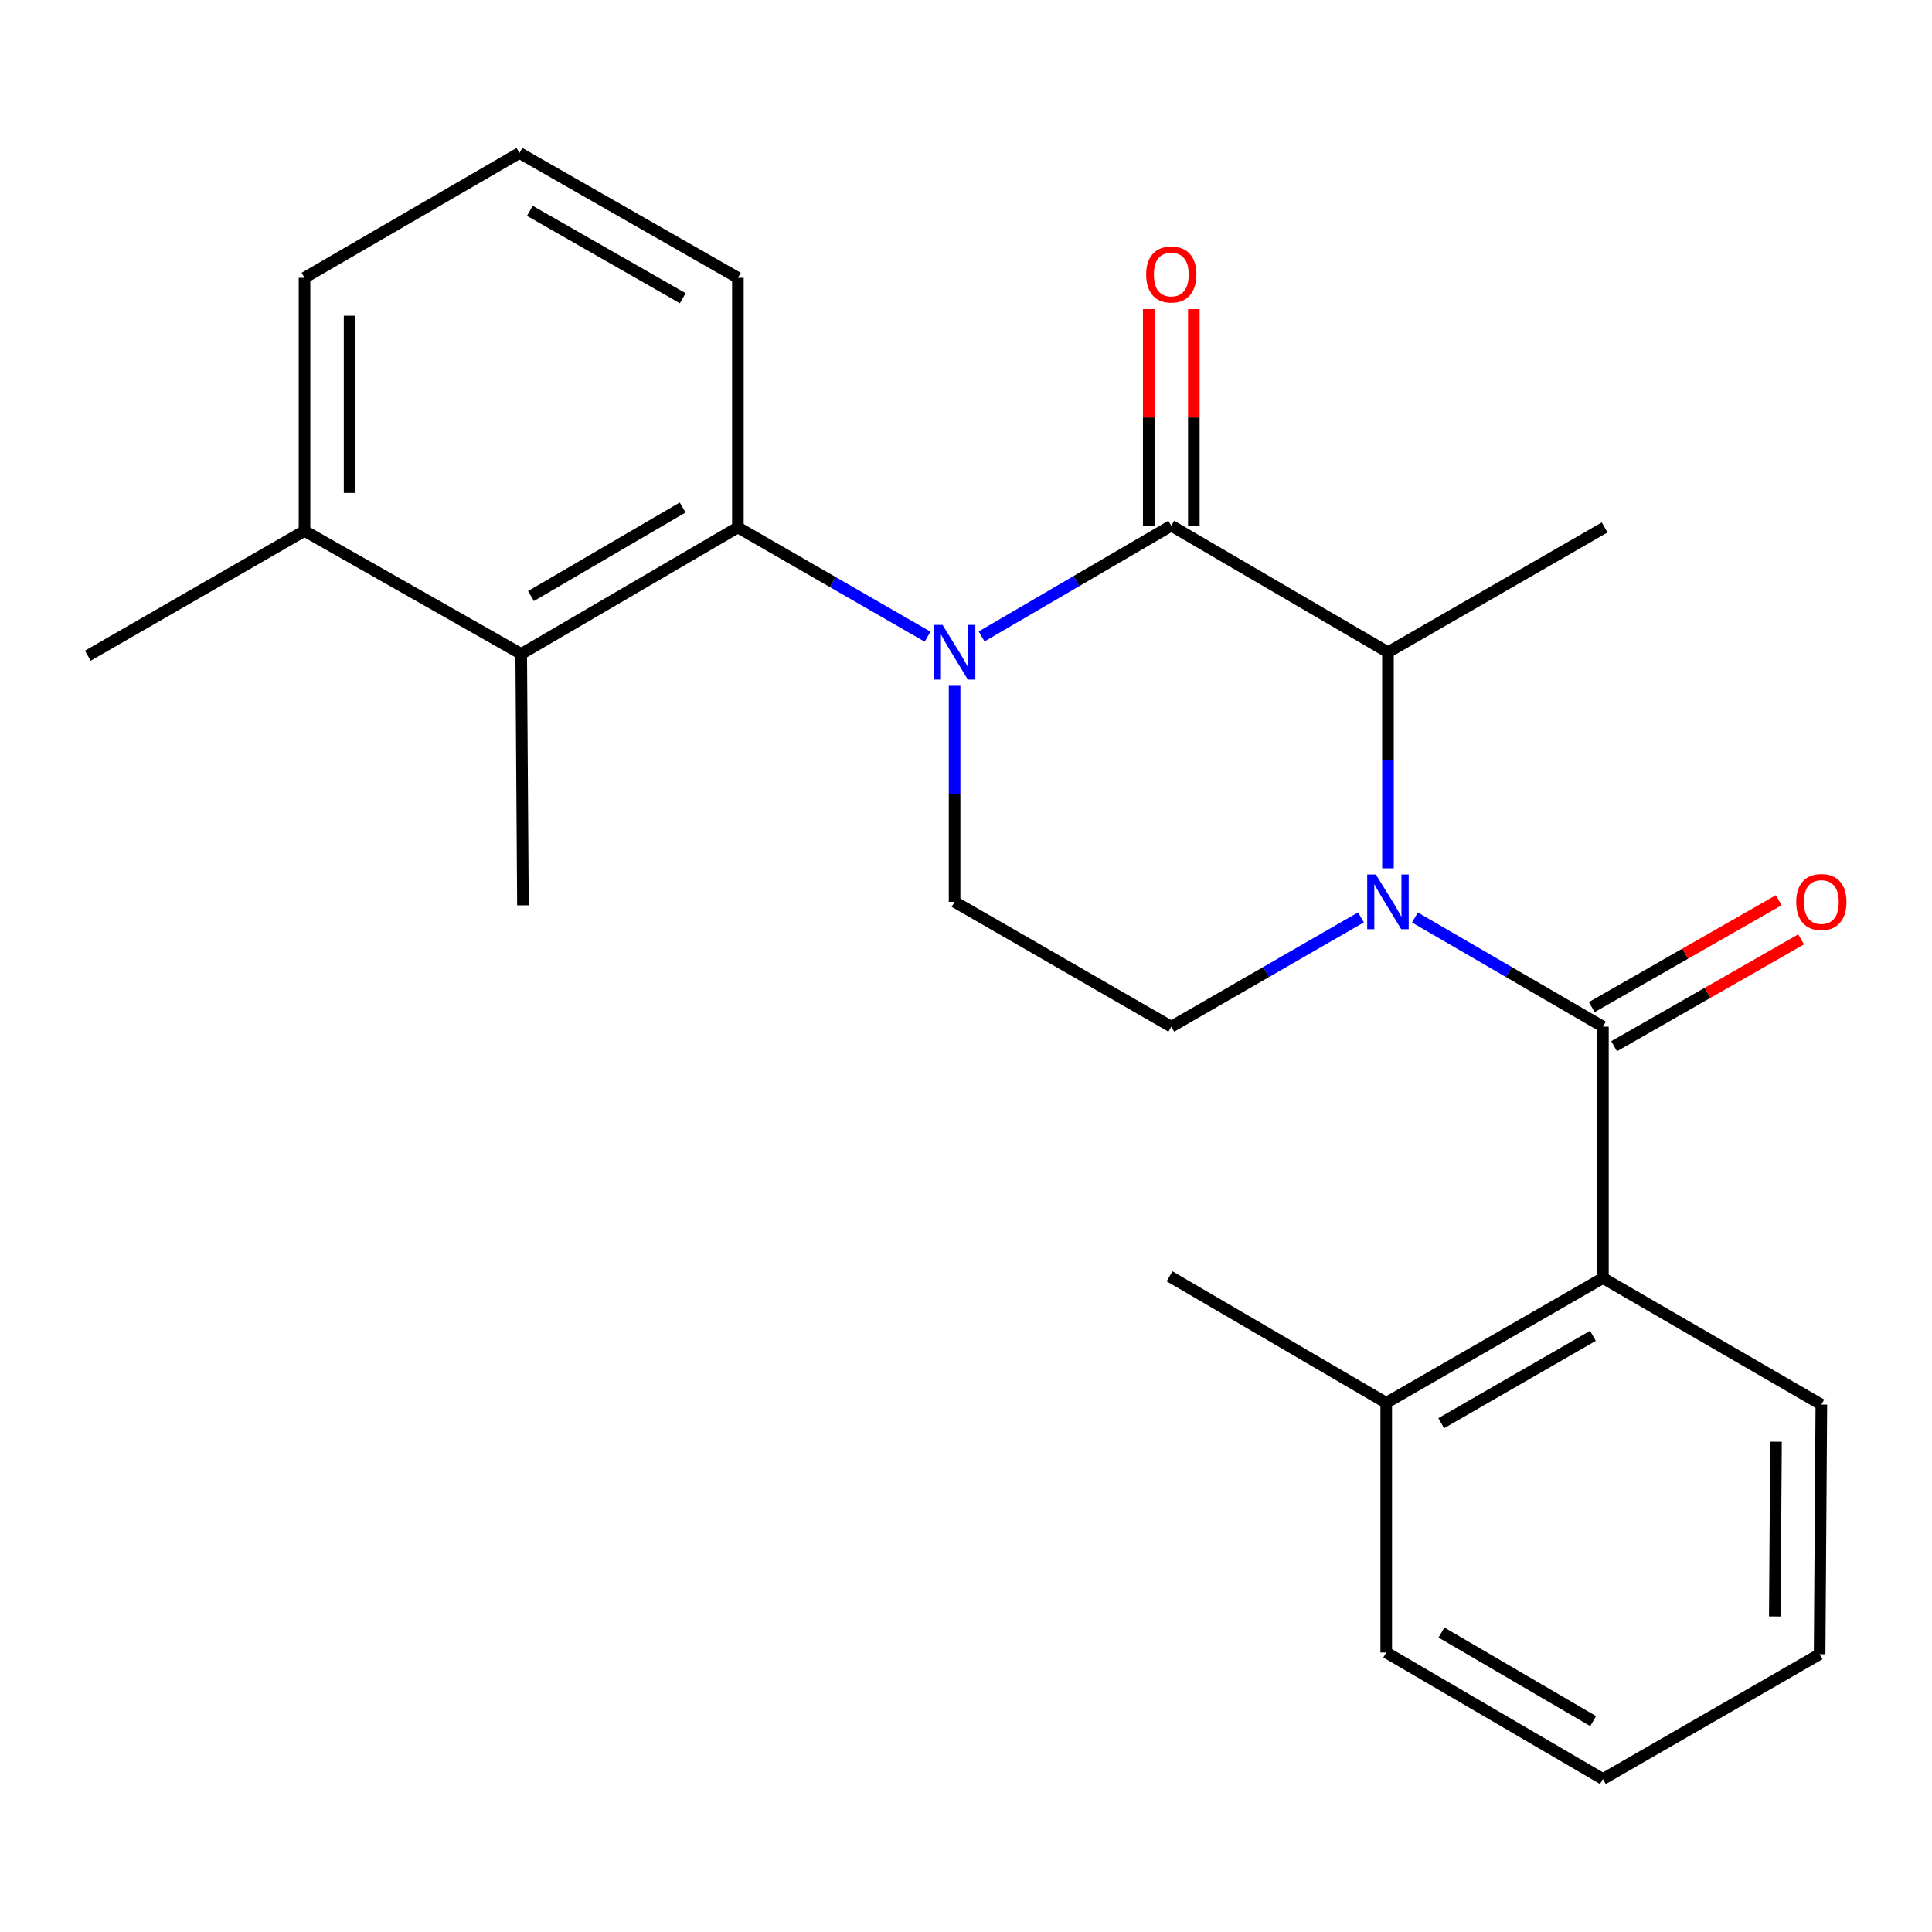 <?xml version='1.0' encoding='iso-8859-1'?>
<svg version='1.1' baseProfile='full'
              xmlns='http://www.w3.org/2000/svg'
                      xmlns:rdkit='http://www.rdkit.org/xml'
                      xmlns:xlink='http://www.w3.org/1999/xlink'
                  xml:space='preserve'
width='1000px' height='1000px' viewBox='0 0 1000 1000'>
<!-- END OF HEADER -->
<rect style='opacity:1.0;fill:#FFFFFF;stroke:none' width='1000' height='1000' x='0' y='0'> </rect>
<path class='bond-0' d='M 494.092,354.98 L 494.092,410.89' style='fill:none;fill-rule:evenodd;stroke:#0000FF;stroke-width:6px;stroke-linecap:butt;stroke-linejoin:miter;stroke-opacity:1' />
<path class='bond-0' d='M 494.092,410.89 L 494.092,466.8' style='fill:none;fill-rule:evenodd;stroke:#000000;stroke-width:6px;stroke-linecap:butt;stroke-linejoin:miter;stroke-opacity:1' />
<path class='bond-1' d='M 508.079,329.423 L 557.167,300.76' style='fill:none;fill-rule:evenodd;stroke:#0000FF;stroke-width:6px;stroke-linecap:butt;stroke-linejoin:miter;stroke-opacity:1' />
<path class='bond-1' d='M 557.167,300.76 L 606.254,272.097' style='fill:none;fill-rule:evenodd;stroke:#000000;stroke-width:6px;stroke-linecap:butt;stroke-linejoin:miter;stroke-opacity:1' />
<path class='bond-2' d='M 480.116,329.541 L 431.023,301.266' style='fill:none;fill-rule:evenodd;stroke:#0000FF;stroke-width:6px;stroke-linecap:butt;stroke-linejoin:miter;stroke-opacity:1' />
<path class='bond-2' d='M 431.023,301.266 L 381.929,272.991' style='fill:none;fill-rule:evenodd;stroke:#000000;stroke-width:6px;stroke-linecap:butt;stroke-linejoin:miter;stroke-opacity:1' />
<path class='bond-3' d='M 494.092,466.8 L 606.254,531.398' style='fill:none;fill-rule:evenodd;stroke:#000000;stroke-width:6px;stroke-linecap:butt;stroke-linejoin:miter;stroke-opacity:1' />
<path class='bond-4' d='M 606.254,531.398 L 655.341,503.124' style='fill:none;fill-rule:evenodd;stroke:#000000;stroke-width:6px;stroke-linecap:butt;stroke-linejoin:miter;stroke-opacity:1' />
<path class='bond-4' d='M 655.341,503.124 L 704.428,474.85' style='fill:none;fill-rule:evenodd;stroke:#0000FF;stroke-width:6px;stroke-linecap:butt;stroke-linejoin:miter;stroke-opacity:1' />
<path class='bond-5' d='M 718.404,449.41 L 718.404,393.5' style='fill:none;fill-rule:evenodd;stroke:#0000FF;stroke-width:6px;stroke-linecap:butt;stroke-linejoin:miter;stroke-opacity:1' />
<path class='bond-5' d='M 718.404,393.5 L 718.404,337.59' style='fill:none;fill-rule:evenodd;stroke:#000000;stroke-width:6px;stroke-linecap:butt;stroke-linejoin:miter;stroke-opacity:1' />
<path class='bond-6' d='M 732.361,474.902 L 781.016,503.15' style='fill:none;fill-rule:evenodd;stroke:#0000FF;stroke-width:6px;stroke-linecap:butt;stroke-linejoin:miter;stroke-opacity:1' />
<path class='bond-6' d='M 781.016,503.15 L 829.672,531.398' style='fill:none;fill-rule:evenodd;stroke:#000000;stroke-width:6px;stroke-linecap:butt;stroke-linejoin:miter;stroke-opacity:1' />
<path class='bond-7' d='M 718.404,337.59 L 606.254,272.097' style='fill:none;fill-rule:evenodd;stroke:#000000;stroke-width:6px;stroke-linecap:butt;stroke-linejoin:miter;stroke-opacity:1' />
<path class='bond-8' d='M 718.404,337.59 L 830.567,272.991' style='fill:none;fill-rule:evenodd;stroke:#000000;stroke-width:6px;stroke-linecap:butt;stroke-linejoin:miter;stroke-opacity:1' />
<path class='bond-9' d='M 617.922,272.097 L 617.922,216.051' style='fill:none;fill-rule:evenodd;stroke:#000000;stroke-width:6px;stroke-linecap:butt;stroke-linejoin:miter;stroke-opacity:1' />
<path class='bond-9' d='M 617.922,216.051 L 617.922,160.005' style='fill:none;fill-rule:evenodd;stroke:#FF0000;stroke-width:6px;stroke-linecap:butt;stroke-linejoin:miter;stroke-opacity:1' />
<path class='bond-9' d='M 594.587,272.097 L 594.587,216.051' style='fill:none;fill-rule:evenodd;stroke:#000000;stroke-width:6px;stroke-linecap:butt;stroke-linejoin:miter;stroke-opacity:1' />
<path class='bond-9' d='M 594.587,216.051 L 594.587,160.005' style='fill:none;fill-rule:evenodd;stroke:#FF0000;stroke-width:6px;stroke-linecap:butt;stroke-linejoin:miter;stroke-opacity:1' />
<path class='bond-10' d='M 717.51,855.324 L 829.672,920.817' style='fill:none;fill-rule:evenodd;stroke:#000000;stroke-width:6px;stroke-linecap:butt;stroke-linejoin:miter;stroke-opacity:1' />
<path class='bond-10' d='M 746.1,844.997 L 824.614,890.842' style='fill:none;fill-rule:evenodd;stroke:#000000;stroke-width:6px;stroke-linecap:butt;stroke-linejoin:miter;stroke-opacity:1' />
<path class='bond-11' d='M 717.51,855.324 L 717.51,726.114' style='fill:none;fill-rule:evenodd;stroke:#000000;stroke-width:6px;stroke-linecap:butt;stroke-linejoin:miter;stroke-opacity:1' />
<path class='bond-12' d='M 835.46,541.529 L 883.861,513.873' style='fill:none;fill-rule:evenodd;stroke:#000000;stroke-width:6px;stroke-linecap:butt;stroke-linejoin:miter;stroke-opacity:1' />
<path class='bond-12' d='M 883.861,513.873 L 932.262,486.218' style='fill:none;fill-rule:evenodd;stroke:#FF0000;stroke-width:6px;stroke-linecap:butt;stroke-linejoin:miter;stroke-opacity:1' />
<path class='bond-12' d='M 823.884,521.268 L 872.285,493.613' style='fill:none;fill-rule:evenodd;stroke:#000000;stroke-width:6px;stroke-linecap:butt;stroke-linejoin:miter;stroke-opacity:1' />
<path class='bond-12' d='M 872.285,493.613 L 920.686,465.957' style='fill:none;fill-rule:evenodd;stroke:#FF0000;stroke-width:6px;stroke-linecap:butt;stroke-linejoin:miter;stroke-opacity:1' />
<path class='bond-13' d='M 829.672,531.398 L 829.672,661.516' style='fill:none;fill-rule:evenodd;stroke:#000000;stroke-width:6px;stroke-linecap:butt;stroke-linejoin:miter;stroke-opacity:1' />
<path class='bond-14' d='M 829.672,920.817 L 941.835,856.219' style='fill:none;fill-rule:evenodd;stroke:#000000;stroke-width:6px;stroke-linecap:butt;stroke-linejoin:miter;stroke-opacity:1' />
<path class='bond-15' d='M 269.78,338.484 L 381.929,272.991' style='fill:none;fill-rule:evenodd;stroke:#000000;stroke-width:6px;stroke-linecap:butt;stroke-linejoin:miter;stroke-opacity:1' />
<path class='bond-15' d='M 274.835,308.51 L 353.339,262.665' style='fill:none;fill-rule:evenodd;stroke:#000000;stroke-width:6px;stroke-linecap:butt;stroke-linejoin:miter;stroke-opacity:1' />
<path class='bond-16' d='M 269.78,338.484 L 157.617,274.78' style='fill:none;fill-rule:evenodd;stroke:#000000;stroke-width:6px;stroke-linecap:butt;stroke-linejoin:miter;stroke-opacity:1' />
<path class='bond-17' d='M 269.78,338.484 L 270.674,468.602' style='fill:none;fill-rule:evenodd;stroke:#000000;stroke-width:6px;stroke-linecap:butt;stroke-linejoin:miter;stroke-opacity:1' />
<path class='bond-18' d='M 381.929,272.991 L 381.929,143.781' style='fill:none;fill-rule:evenodd;stroke:#000000;stroke-width:6px;stroke-linecap:butt;stroke-linejoin:miter;stroke-opacity:1' />
<path class='bond-19' d='M 157.617,274.78 L 157.617,143.781' style='fill:none;fill-rule:evenodd;stroke:#000000;stroke-width:6px;stroke-linecap:butt;stroke-linejoin:miter;stroke-opacity:1' />
<path class='bond-19' d='M 180.952,255.131 L 180.952,163.431' style='fill:none;fill-rule:evenodd;stroke:#000000;stroke-width:6px;stroke-linecap:butt;stroke-linejoin:miter;stroke-opacity:1' />
<path class='bond-20' d='M 157.617,274.78 L 45.455,339.392' style='fill:none;fill-rule:evenodd;stroke:#000000;stroke-width:6px;stroke-linecap:butt;stroke-linejoin:miter;stroke-opacity:1' />
<path class='bond-21' d='M 268.872,79.183 L 157.617,143.781' style='fill:none;fill-rule:evenodd;stroke:#000000;stroke-width:6px;stroke-linecap:butt;stroke-linejoin:miter;stroke-opacity:1' />
<path class='bond-22' d='M 268.872,79.183 L 381.929,143.781' style='fill:none;fill-rule:evenodd;stroke:#000000;stroke-width:6px;stroke-linecap:butt;stroke-linejoin:miter;stroke-opacity:1' />
<path class='bond-22' d='M 274.254,109.133 L 353.394,154.352' style='fill:none;fill-rule:evenodd;stroke:#000000;stroke-width:6px;stroke-linecap:butt;stroke-linejoin:miter;stroke-opacity:1' />
<path class='bond-23' d='M 941.835,856.219 L 942.729,727.009' style='fill:none;fill-rule:evenodd;stroke:#000000;stroke-width:6px;stroke-linecap:butt;stroke-linejoin:miter;stroke-opacity:1' />
<path class='bond-23' d='M 918.635,836.676 L 919.261,746.229' style='fill:none;fill-rule:evenodd;stroke:#000000;stroke-width:6px;stroke-linecap:butt;stroke-linejoin:miter;stroke-opacity:1' />
<path class='bond-24' d='M 942.729,727.009 L 829.672,661.516' style='fill:none;fill-rule:evenodd;stroke:#000000;stroke-width:6px;stroke-linecap:butt;stroke-linejoin:miter;stroke-opacity:1' />
<path class='bond-25' d='M 829.672,661.516 L 717.51,726.114' style='fill:none;fill-rule:evenodd;stroke:#000000;stroke-width:6px;stroke-linecap:butt;stroke-linejoin:miter;stroke-opacity:1' />
<path class='bond-25' d='M 824.494,691.426 L 745.98,736.645' style='fill:none;fill-rule:evenodd;stroke:#000000;stroke-width:6px;stroke-linecap:butt;stroke-linejoin:miter;stroke-opacity:1' />
<path class='bond-26' d='M 717.51,726.114 L 605.36,660.608' style='fill:none;fill-rule:evenodd;stroke:#000000;stroke-width:6px;stroke-linecap:butt;stroke-linejoin:miter;stroke-opacity:1' />
<path  class='atom-0' d='M 487.832 323.43
L 497.112 338.43
Q 498.032 339.91, 499.512 342.59
Q 500.992 345.27, 501.072 345.43
L 501.072 323.43
L 504.832 323.43
L 504.832 351.75
L 500.952 351.75
L 490.992 335.35
Q 489.832 333.43, 488.592 331.23
Q 487.392 329.03, 487.032 328.35
L 487.032 351.75
L 483.352 351.75
L 483.352 323.43
L 487.832 323.43
' fill='#0000FF'/>
<path  class='atom-3' d='M 712.144 452.64
L 721.424 467.64
Q 722.344 469.12, 723.824 471.8
Q 725.304 474.48, 725.384 474.64
L 725.384 452.64
L 729.144 452.64
L 729.144 480.96
L 725.264 480.96
L 715.304 464.56
Q 714.144 462.64, 712.904 460.44
Q 711.704 458.24, 711.344 457.56
L 711.344 480.96
L 707.664 480.96
L 707.664 452.64
L 712.144 452.64
' fill='#0000FF'/>
<path  class='atom-7' d='M 593.254 142.072
Q 593.254 135.272, 596.614 131.472
Q 599.974 127.672, 606.254 127.672
Q 612.534 127.672, 615.894 131.472
Q 619.254 135.272, 619.254 142.072
Q 619.254 148.952, 615.854 152.872
Q 612.454 156.752, 606.254 156.752
Q 600.014 156.752, 596.614 152.872
Q 593.254 148.992, 593.254 142.072
M 606.254 153.552
Q 610.574 153.552, 612.894 150.672
Q 615.254 147.752, 615.254 142.072
Q 615.254 136.512, 612.894 133.712
Q 610.574 130.872, 606.254 130.872
Q 601.934 130.872, 599.574 133.672
Q 597.254 136.472, 597.254 142.072
Q 597.254 147.792, 599.574 150.672
Q 601.934 153.552, 606.254 153.552
' fill='#FF0000'/>
<path  class='atom-10' d='M 929.729 466.88
Q 929.729 460.08, 933.089 456.28
Q 936.449 452.48, 942.729 452.48
Q 949.009 452.48, 952.369 456.28
Q 955.729 460.08, 955.729 466.88
Q 955.729 473.76, 952.329 477.68
Q 948.929 481.56, 942.729 481.56
Q 936.489 481.56, 933.089 477.68
Q 929.729 473.8, 929.729 466.88
M 942.729 478.36
Q 947.049 478.36, 949.369 475.48
Q 951.729 472.56, 951.729 466.88
Q 951.729 461.32, 949.369 458.52
Q 947.049 455.68, 942.729 455.68
Q 938.409 455.68, 936.049 458.48
Q 933.729 461.28, 933.729 466.88
Q 933.729 472.6, 936.049 475.48
Q 938.409 478.36, 942.729 478.36
' fill='#FF0000'/>
</svg>
